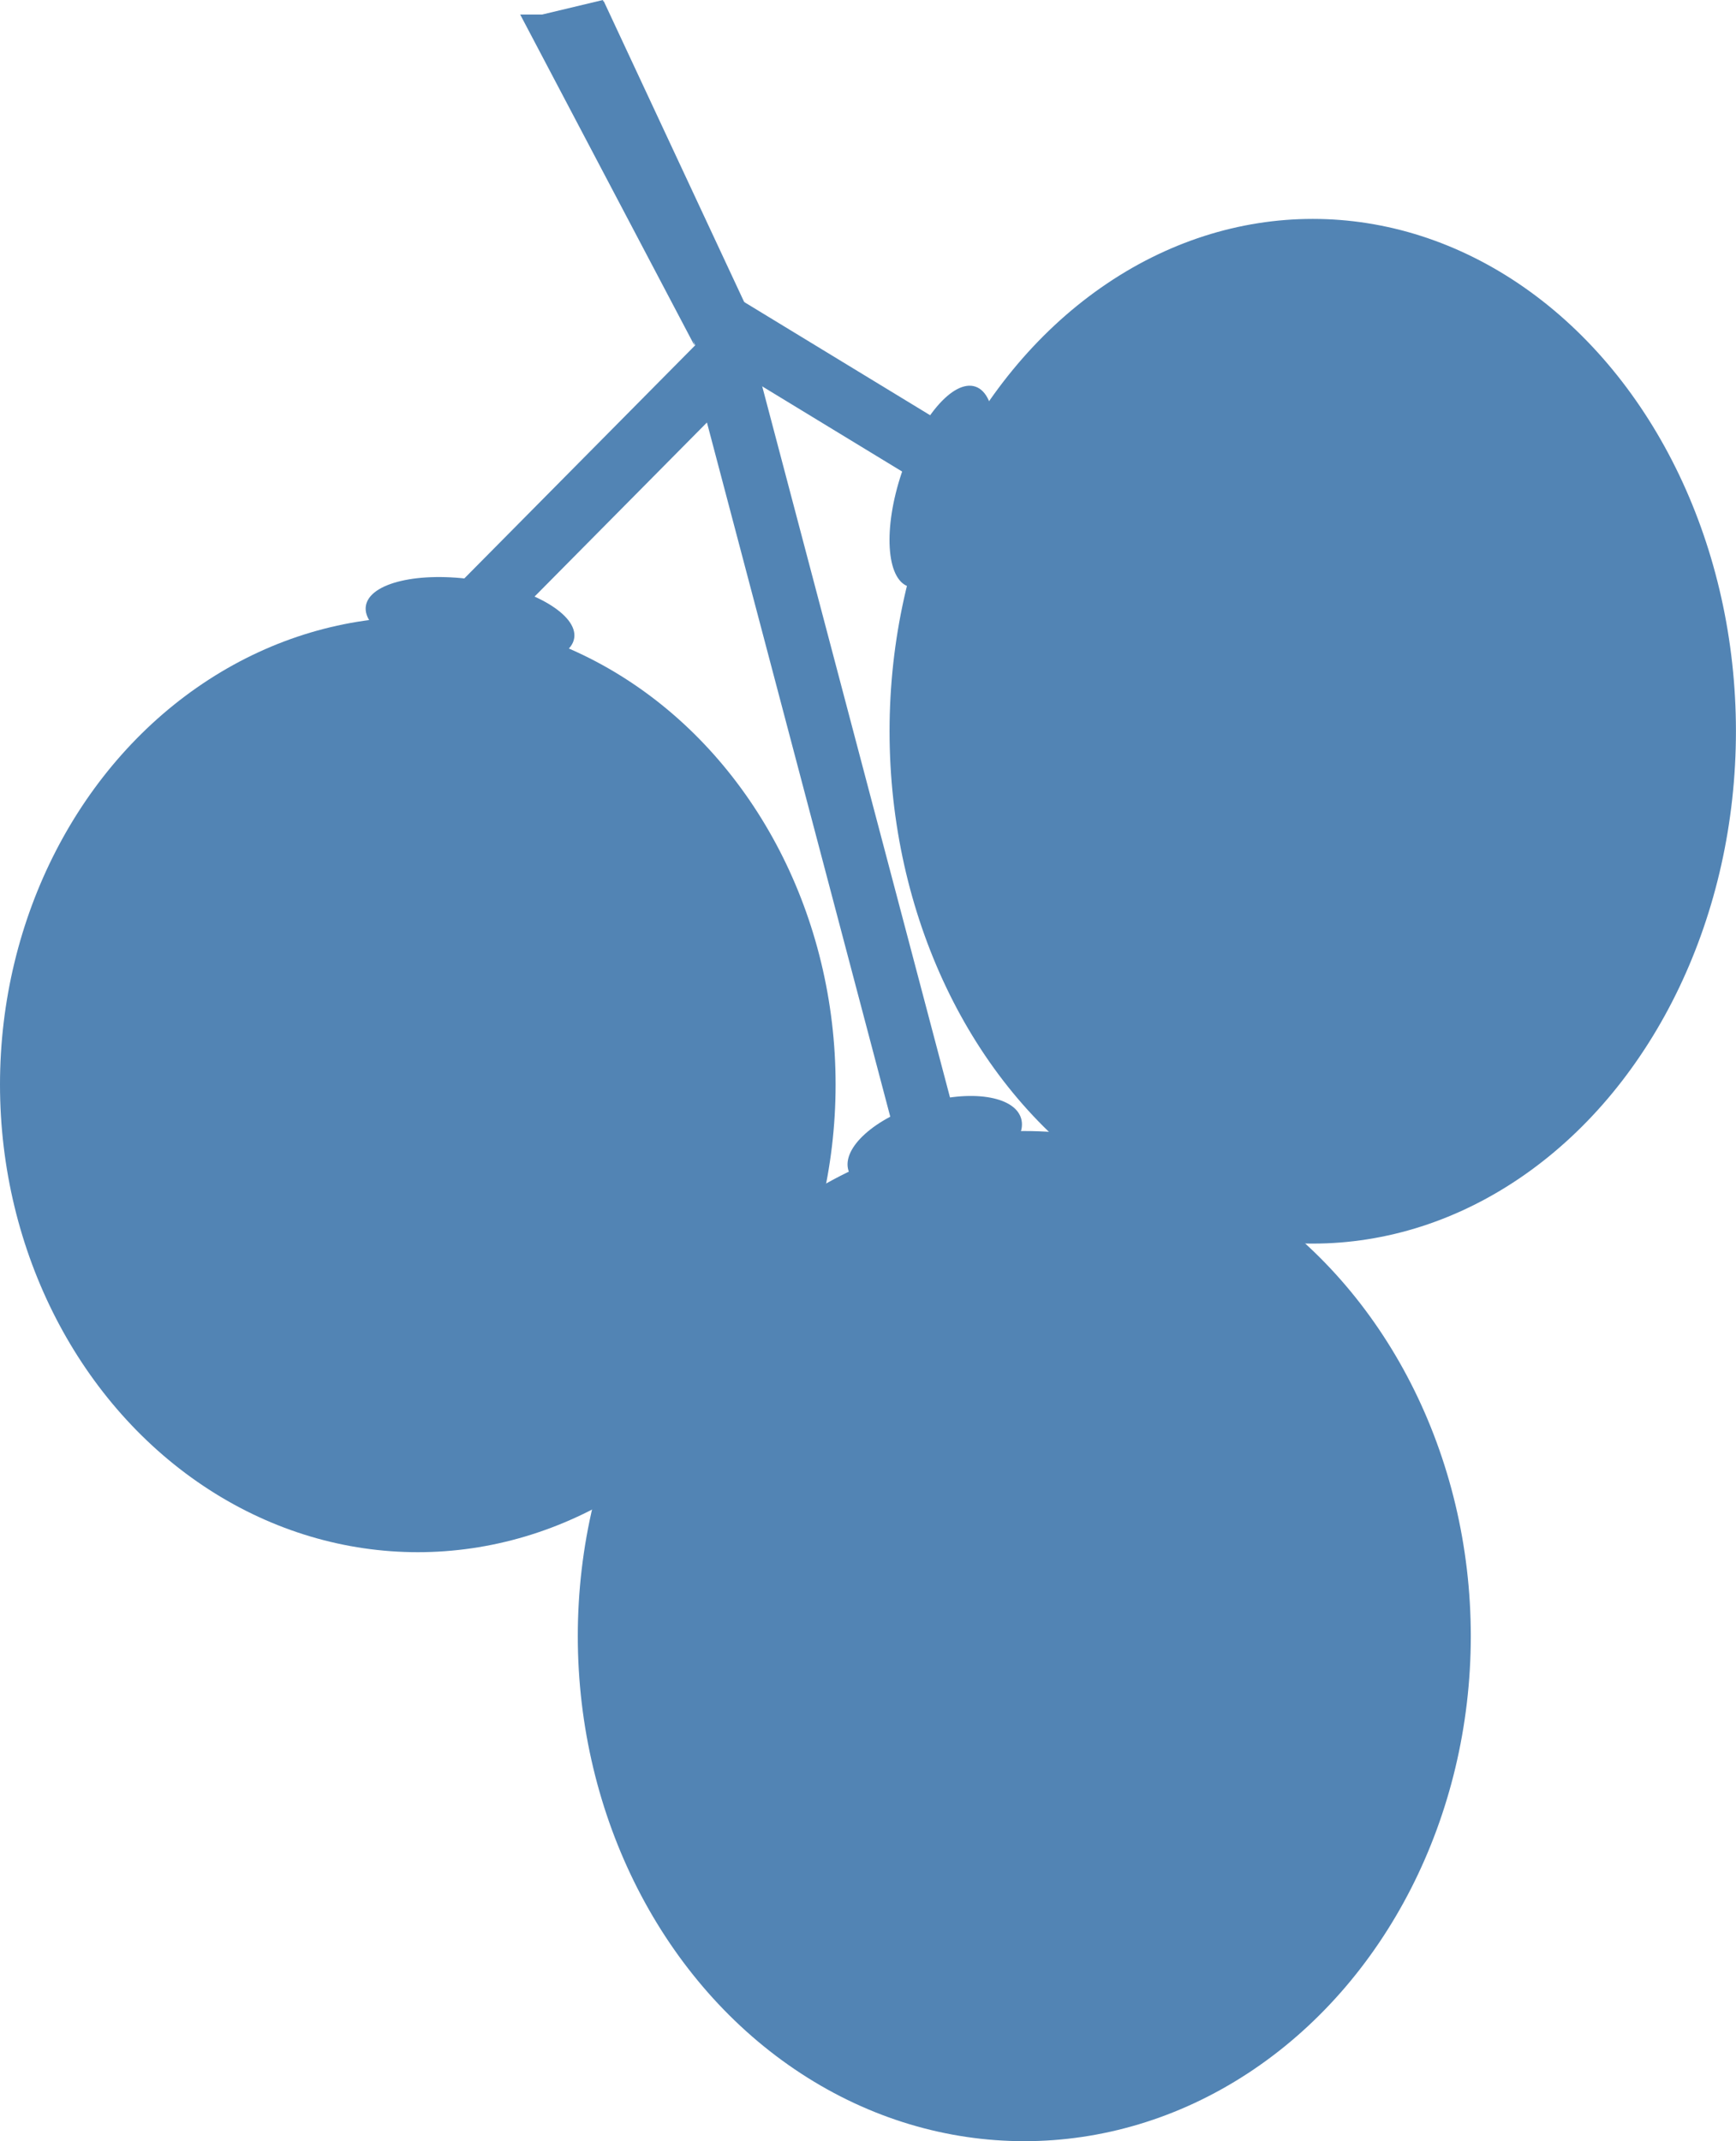 <svg xmlns="http://www.w3.org/2000/svg" viewBox="0 0 277.02 341.66">
  <defs>
    <style>
      .cls-1 {
        fill: #5284b4;
      }

      .cls-2 {
        fill: none;
        stroke: #5284b4;
        stroke-width: 10px;
      }

      .cls-3 {
        fill: #7d4e24;
      }
    </style>
  </defs>
  <title>raisins</title>
  <g id="Calque_2" data-name="Calque 2">
    <g id="Calque_1-2" data-name="Calque 1">
      <g>
        <ellipse class="cls-1" cx="163.45" cy="261.06" rx="71.25" ry="80.59"/>
        <ellipse class="cls-1" cx="66.67" cy="173.05" rx="66.67" ry="74.62"/>
        <ellipse class="cls-1" cx="209.48" cy="116.68" rx="67.53" ry="81.75"/>
        <polyline class="cls-2" points="42.1 131.71 115.41 57.68 150.31 189.83"/>
        <ellipse class="cls-1" cx="150.31" cy="77.65" rx="16.82" ry="6.78" transform="translate(28.93 195.5) rotate(-71.48)"/>
        <ellipse class="cls-1" cx="75" cy="99.25" rx="6.78" ry="16.82" transform="translate(-34.51 158.26) rotate(-81.24)"/>
        <path class="cls-3" d="M103.17,55.17"/>
        <g>
          <line class="cls-2" x1="183.65" y1="93.55" x2="114.65" y2="51.55"/>
          <line class="cls-2" x1="116.65" y1="55.51" x2="91.82" y2="2.32"/>
        </g>
        <ellipse class="cls-1" cx="148.24" cy="182.76" rx="14.35" ry="6.78" transform="matrix(0.96, -0.29, 0.29, 0.96, -46.15, 50.14)"/>
        <polygon class="cls-1" points="110.84 55.17 83.01 2.32 86.51 2.32 96.21 0 110.84 55.17"/>
      </g>
    </g>
  </g>
</svg>
